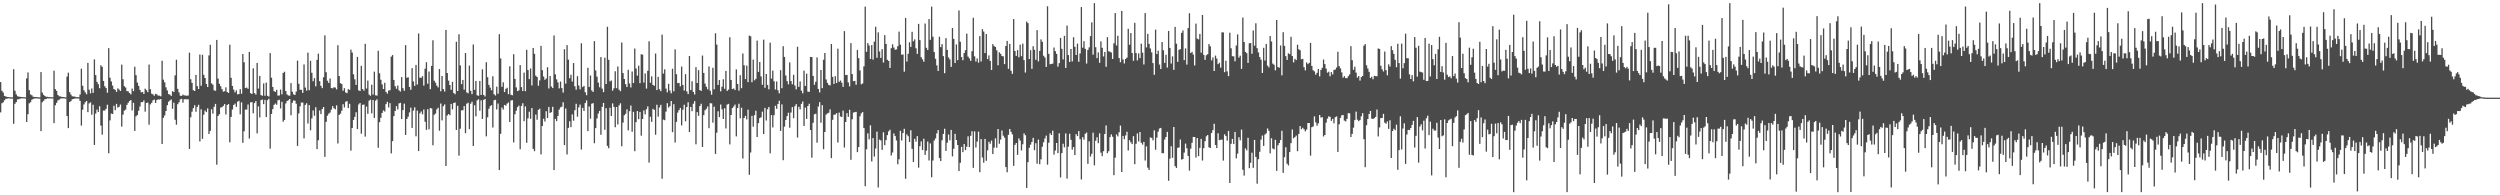 <svg xmlns="http://www.w3.org/2000/svg" width="1920" height="150"><path d="M0 63.016h1v23.309H0zM1 69.759h1v9.540H1zM2 71.079h1v7.537H2zM3 73.663h1v3.344H3zM4 74.100h1v1.781H4zM5 74.469h1v1.316H5zM6 74.487h1v1.000H6zM7 74.677h1v1.000H7zM8 74.705h1v1.000H8zM9 74.732h1v1.000H9zM10 53.160h1v41.927H10zM11 69.665h1v10.073H11zM12 72.446h1v5.917H12zM13 73.878h1v2.394H13zM14 74.224h1v2.016H14zM15 74.329h1v1.408H15zM16 74.496h1v1.000H16zM17 74.586h1v1.000H17zM18 74.579h1v1.000H18zM19 74.730h1v1.000H19zM20 60.210h1v33.504H20zM21 55.634h1v32.087H21zM22 69.285h1v10.064H22zM23 72.517h1v5.978H23zM24 73.160h1v3.422H24zM25 74.270h1v1.650H25zM26 74.453h1v1.158H26zM27 74.499h1v1.000H27zM28 74.618h1v1.000H28zM29 74.764h1v1.000H29zM30 74.764h1v1.000H30zM31 55.346h1v45.358H31zM32 71.095h1v7.432H32zM33 72.839h1v4.552H33zM34 73.666h1v2.577H34zM35 74.409h1v1.588H35zM36 74.316h1v1.227H36zM37 74.620h1v1.000H37zM38 74.572h1v1.000H38zM39 74.636h1v1.000H39zM40 74.693h1v1.000H40zM41 54.279h1v40.297H41zM42 68.454h1v12.405H42zM43 69.791h1v9.199H43zM44 72.903h1v4.184H44zM45 73.867h1v2.703H45zM46 74.062h1v1.733H46zM47 74.403h1v1.110H47zM48 74.519h1v1.051H48zM49 74.634h1v1.000H49zM50 74.787h1v1.000H50zM51 58.795h1v30.320H51zM52 55.813h1v42.590H52zM53 70.770h1v7.619H53zM54 72.594h1v5.070H54zM55 73.933h1v2.303H55zM56 74.071h1v1.902H56zM57 74.167h1v1.529H57zM58 74.599h1v1.000H58zM59 74.615h1v1.000H59zM60 74.670h1v1.000H60zM61 72.578h1v4.912H61zM62 52.725h1v43.746H62zM63 65.858h1v18.402H63zM64 69.342h1v10.899H64zM65 70.960h1v7.560H65zM66 72.404h1v5.088H66zM67 48.267h1v37.852H67zM68 68.907h1v10.517H68zM69 71.681h1v6.979H69zM70 67.955h1v20.162H70zM71 71.345h1v9.093H71zM72 45.621h1v65.705H72zM73 57.664h1v29.604H73zM74 62.858h1v21.332H74zM75 64.677h1v21.311H75zM76 67.724h1v13.895H76zM77 50.141h1v46.296H77zM78 51.283h1v52.128H78zM79 62.169h1v22.753H79zM80 66.257h1v18.624H80zM81 67.616h1v15.958H81zM82 71.201h1v9.210H82zM83 36.969h1v80.738H83zM84 59.633h1v32.851H84zM85 62.583h1v24.616H85zM86 65.689h1v21.874H86zM87 68.415h1v12.801H87zM88 68.951h1v15.678H88zM89 70.555h1v9.231H89zM90 67.845h1v14.786H90zM91 68.758h1v13.277H91zM92 69.841h1v10.419H92zM93 49.590h1v47.642H93zM94 60.867h1v27.143H94zM95 66.218h1v18.707H95zM96 67.207h1v16.946H96zM97 69.926h1v10.627H97zM98 70.148h1v8.796H98zM99 71.411h1v6.182H99zM100 72.464h1v4.399H100zM101 68.031h1v16.807H101zM102 69.983h1v8.986H102zM103 51.260h1v49.306H103zM104 57.735h1v31.604H104zM105 63.414h1v24.969H105zM106 65.955h1v19.086H106zM107 69.010h1v12.792H107zM108 70.896h1v7.590H108zM109 70.619h1v7.803H109zM110 72.132h1v4.987H110zM111 68.081h1v17.672H111zM112 69.234h1v9.814H112zM113 70.752h1v8.036H113zM114 49.551h1v46.191H114zM115 68.497h1v11.671H115zM116 71.944h1v7.059H116zM117 72.441h1v4.671H117zM118 73.515h1v2.923H118zM119 72.050h1v6.988H119zM120 72.505h1v4.356H120zM121 73.407h1v2.886H121zM122 73.473h1v2.969H122zM123 74.000h1v2.028H123zM124 46.664h1v63.931H124zM125 61.182h1v29.317H125zM126 63.235h1v25.463H126zM127 67.083h1v18.166H127zM128 69.489h1v11.298H128zM129 72.313h1v5.827H129zM130 72.654h1v4.511H130zM131 73.654h1v2.776H131zM132 70.036h1v13.548H132zM133 70.674h1v8.155H133zM134 57.914h1v34.081H134zM135 45.877h1v49.876H135zM136 68.275h1v11.739H136zM137 70.960h1v7.640H137zM138 73.547h1v2.811H138zM139 73.629h1v2.261H139zM140 72.643h1v6.207H140zM141 73.281h1v2.946H141zM142 73.311h1v2.854H142zM143 73.574h1v2.779H143zM144 73.309h1v2.916H144zM145 40.457h1v73.943H145zM146 60.869h1v29.210H146zM147 63.645h1v22.099H147zM148 69.280h1v13.829H148zM149 69.873h1v10.968H149zM150 57.532h1v28.285H150zM151 66.076h1v16.024H151zM152 68.353h1v12.138H152zM153 41.899h1v66.753H153zM154 65.863h1v18.121H154zM155 42.110h1v64.545H155zM156 57.431h1v30.659H156zM157 59.846h1v25.074H157zM158 64.444h1v21.677H158zM159 66.804h1v16.438H159zM160 42.535h1v60.347H160zM161 34.417h1v66.087H161zM162 63.991h1v19.942H162zM163 65.039h1v22.268H163zM164 69.353h1v12.646H164zM165 69.743h1v10.052H165zM166 30.654h1v95.826H166zM167 60.390h1v28.702H167zM168 64.304h1v23.433H168zM169 66.252h1v16.381H169zM170 68.449h1v13.877H170zM171 70.358h1v10.993H171zM172 70.024h1v9.876H172zM173 67.046h1v20.872H173zM174 70.663h1v9.972H174zM175 71.381h1v8.526H175zM176 34.298h1v75.007H176zM177 59.745h1v30.068H177zM178 65.987h1v18.143H178zM179 68.818h1v11.801H179zM180 70.960h1v8.631H180zM181 69.450h1v12.632H181zM182 72.443h1v5.621H182zM183 72.231h1v5.209H183zM184 68.456h1v19.345H184zM185 71.970h1v6.679H185zM186 41.547h1v68.118H186zM187 47.843h1v53.041H187zM188 67.648h1v16.518H188zM189 67.220h1v16.903H189zM190 68.218h1v12.080H190zM191 39.887h1v66.511H191zM192 71.526h1v7.121H192zM193 72.141h1v6.235H193zM194 52.494h1v34.495H194zM195 71.544h1v7.622H195zM196 72.576h1v5.051H196zM197 48.340h1v54.110H197zM198 68.040h1v13.685H198zM199 58.253h1v31.938H199zM200 72.995h1v3.925H200zM201 73.595h1v2.850H201zM202 64.034h1v15.939H202zM203 73.510h1v3.207H203zM204 63.453h1v26.450H204zM205 73.597h1v3.339H205zM206 74.171h1v1.637H206zM207 40.816h1v73.375H207zM208 59.674h1v27.809H208zM209 66.740h1v17.079H209zM210 69.978h1v10.570H210zM211 70.626h1v8.910H211zM212 69.017h1v11.396H212zM213 73.418h1v3.630H213zM214 73.327h1v3.280H214zM215 68.777h1v14.527H215zM216 72.459h1v5.717H216zM217 56.021h1v37.475H217zM218 55.067h1v37.056H218zM219 69.955h1v9.503H219zM220 72.560h1v4.992H220zM221 73.334h1v3.658H221zM222 73.473h1v2.559H222zM223 63.851h1v24.685H223zM224 70.381h1v8.567H224zM225 72.382h1v4.772H225zM226 72.956h1v4.342H226zM227 70.345h1v9.334H227zM228 46.548h1v65.517H228zM229 64.304h1v22.790H229zM230 68.928h1v12.735H230zM231 68.980h1v9.748H231zM232 71.310h1v7.505H232zM233 49.525h1v56.760H233zM234 67.209h1v13.321H234zM235 69.598h1v9.689H235zM236 40.384h1v54.506H236zM237 69.273h1v11.492H237zM238 46.719h1v53.400H238zM239 55.865h1v35.074H239zM240 62.428h1v22.403H240zM241 59.983h1v28.903H241zM242 66.309h1v16.088H242zM243 45.978h1v68.488H243zM244 41.192h1v66.518H244zM245 62.288h1v22.618H245zM246 65.916h1v21.746H246zM247 67.664h1v16.116H247zM248 59.333h1v22.849H248zM249 27.129h1v93.329H249zM250 55.424h1v38.159H250zM251 61.983h1v26.843H251zM252 63.680h1v23.605H252zM253 60.265h1v26.168H253zM254 67.646h1v16.550H254zM255 67.843h1v13.683H255zM256 66.980h1v16.159H256zM257 67.294h1v16.663H257zM258 68.683h1v12.241H258zM259 34.698h1v75.460H259zM260 58.413h1v29.881H260zM261 63.888h1v23.378H261zM262 64.556h1v20.503H262zM263 69.681h1v10.339H263zM264 67.738h1v14.804H264zM265 71.036h1v7.104H265zM266 71.544h1v6.148H266zM267 68.523h1v14.454H267zM268 68.974h1v10.757H268zM269 38.084h1v77.637H269zM270 40.343h1v57.983H270zM271 57.047h1v35.081H271zM272 60.933h1v28.832H272zM273 65.240h1v20.975H273zM274 43.666h1v55.435H274zM275 69.372h1v10.876H275zM276 69.866h1v9.261H276zM277 50.608h1v52.052H277zM278 68.340h1v12.149H278zM279 69.653h1v10.650H279zM280 33.655h1v71.230H280zM281 68.001h1v13.859H281zM282 61.826h1v25.580H282zM283 72.665h1v4.628H283zM284 73.558h1v2.987H284zM285 65.064h1v22.002H285zM286 72.626h1v4.179H286zM287 55.055h1v35.495H287zM288 73.231h1v4.099H288zM289 73.434h1v2.861H289zM290 39.011h1v74.517H290zM291 56.277h1v37.569H291zM292 61.246h1v29.235H292zM293 64.815h1v21.904H293zM294 68.330h1v16.477H294zM295 63.581h1v22.057H295zM296 70.585h1v9.373H296zM297 71.887h1v6.322H297zM298 69.521h1v13.007H298zM299 69.296h1v9.927H299zM300 43.467h1v74.352H300zM301 42.279h1v66.096H301zM302 61.379h1v27.800H302zM303 66.197h1v19.061H303zM304 68.166h1v13.339H304zM305 65.685h1v18.402H305zM306 69.402h1v9.991H306zM307 70.310h1v8.711H307zM308 59.239h1v32.197H308zM309 67.760h1v16.830H309zM310 69.731h1v9.865H310zM311 34.657h1v68.990H311zM312 59.692h1v31.705H312zM313 59.319h1v30.293H313zM314 66.730h1v19.636H314zM315 68.944h1v13.726H315zM316 52.316h1v45.941H316zM317 62.498h1v22.451H317zM318 65.968h1v16.466H318zM319 49.871h1v54.840H319zM320 64.931h1v20.068H320zM321 25.706h1v90.312H321zM322 59.578h1v27.507H322zM323 59.759h1v25.861H323zM324 58.525h1v29.285H324zM325 65.753h1v18.375H325zM326 52.734h1v40.741H326zM327 47.775h1v51.956H327zM328 64.291h1v19.608H328zM329 54.929h1v44.385H329zM330 68.484h1v14.532H330zM331 50.622h1v32.693H331zM332 30.949h1v80.640H332zM333 61.979h1v26.163H333zM334 63.480h1v23.712H334zM335 65.765h1v18.267H335zM336 67.117h1v15.637H336zM337 53.046h1v47.356H337zM338 70.104h1v9.418H338zM339 58.376h1v34.113H339zM340 68.401h1v13.158H340zM341 70.301h1v9.885H341zM342 23.014h1v104.519H342zM343 56.053h1v32.650H343zM344 61.972h1v25.603H344zM345 65.289h1v23.234H345zM346 68.958h1v10.856H346zM347 62.812h1v21.227H347zM348 71.425h1v7.693H348zM349 72.393h1v6.287H349zM350 32.062h1v67.797H350zM351 69.871h1v11.394H351zM352 26.328h1v93.240H352zM353 50.201h1v48.688H353zM354 64.611h1v20.128H354zM355 61.382h1v23.280H355zM356 68.864h1v12.669H356zM357 40.688h1v61.592H357zM358 70.949h1v8.709H358zM359 71.629h1v7.272H359zM360 50.388h1v48.855H360zM361 69.749h1v9.911H361zM362 72.295h1v5.834H362zM363 34.129h1v77.957H363zM364 69.017h1v11.835H364zM365 62.206h1v27.203H365zM366 73.185h1v3.877H366zM367 73.556h1v2.676H367zM368 62.137h1v22.916H368zM369 72.908h1v4.156H369zM370 53.323h1v38.013H370zM371 72.910h1v3.765H371zM372 74.089h1v1.895H372zM373 47.763h1v56.918H373zM374 59.299h1v30.794H374zM375 65.156h1v18.386H375zM376 67.273h1v14.232H376zM377 69.340h1v11.387H377zM378 58.562h1v39.377H378zM379 72.398h1v4.585H379zM380 73.380h1v3.262H380zM381 66.536h1v17.558H381zM382 71.922h1v7.578H382zM383 26.255h1v104.354H383zM384 44.838h1v57.912H384zM385 66.657h1v15.926H385zM386 63.215h1v20.918H386zM387 70.729h1v9.872H387zM388 68.232h1v12.936H388zM389 67.369h1v12.190H389zM390 72.301h1v6.404H390zM391 50.961h1v42.728H391zM392 72.759h1v4.376H392zM393 73.148h1v3.811H393zM394 41.698h1v67.740H394zM395 60.617h1v27.155H395zM396 67.124h1v17.878H396zM397 69.919h1v12.328H397zM398 69.360h1v11.723H398zM399 49.976h1v64.650H399zM400 66.911h1v14.424H400zM401 69.873h1v9.448H401zM402 55.767h1v37.312H402zM403 70.052h1v11.687H403zM404 38.251h1v71.445H404zM405 53.828h1v37.067H405zM406 60.777h1v24.985H406zM407 52.634h1v38.601H407zM408 65.648h1v17.340H408zM409 36.800h1v77.538H409zM410 41.341h1v74.785H410zM411 58.127h1v29.814H411zM412 59.129h1v32.838H412zM413 65.838h1v18.533H413zM414 61.757h1v21.764H414zM415 35.241h1v83.320H415zM416 53.860h1v42.934H416zM417 58.727h1v32.435H417zM418 61.265h1v32.069H418zM419 60.242h1v25.216H419zM420 51.654h1v38.953H420zM421 67.944h1v14.195H421zM422 58.369h1v28.423H422zM423 66.483h1v19.652H423zM424 67.625h1v14.388H424zM425 27.242h1v103.345H425zM426 57.108h1v34.186H426zM427 60.940h1v32.089H427zM428 63.286h1v25.758H428zM429 67.902h1v16.285H429zM430 62.629h1v19.823H430zM431 67.628h1v14.317H431zM432 71.098h1v7.464H432zM433 37.775h1v73.618H433zM434 64.199h1v19.160H434zM435 34.666h1v83.979H435zM436 45.813h1v52.409H436zM437 60.056h1v33.053H437zM438 57.406h1v40.231H438zM439 62.643h1v25.216H439zM440 48.429h1v44.259H440zM441 66.266h1v18.434H441zM442 68.941h1v10.769H442zM443 58.511h1v31.091H443zM444 65.668h1v16.809H444zM445 68.587h1v11.744H445zM446 33.241h1v81.592H446zM447 66.886h1v15.953H447zM448 65.964h1v19.208H448zM449 70.814h1v8.334H449zM450 73.091h1v4.010H450zM451 52.055h1v48.660H451zM452 66.765h1v14.983H452zM453 57.944h1v33.170H453zM454 69.491h1v10.172H454zM455 70.592h1v8.604H455zM456 31.604h1v78.447H456zM457 54.131h1v44.273H457zM458 58.866h1v32.114H458zM459 63.496h1v23.751H459zM460 67.026h1v18.187H460zM461 43.829h1v59.690H461zM462 68.021h1v14.049H462zM463 70.773h1v8.288H463zM464 44.305h1v55.380H464zM465 64.533h1v18.562H465zM466 20.597h1v91.406H466zM467 45.934h1v67.916H467zM468 62.496h1v20.254H468zM469 61.844h1v27.315H469zM470 69.624h1v9.776H470zM471 67.852h1v14.282H471zM472 54.728h1v43.014H472zM473 67.724h1v14.442H473zM474 51.027h1v44.559H474zM475 68.903h1v12.039H475zM476 70.020h1v9.364H476zM477 32.629h1v79.715H477zM478 56.131h1v38.015H478zM479 60.674h1v27.830H479zM480 64.613h1v22.776H480zM481 66.795h1v17.196H481zM482 53.597h1v46.481H482zM483 64.103h1v21.313H483zM484 67.163h1v13.905H484zM485 54.895h1v46.303H485zM486 63.732h1v22.117H486zM487 37.273h1v78.866H487zM488 52.599h1v41.192H488zM489 58.118h1v27.189H489zM490 50.425h1v41.098H490zM491 63.849h1v22.115H491zM492 41.695h1v62.480H492zM493 41.998h1v49.377H493zM494 63.373h1v21.442H494zM495 56.394h1v31.474H495zM496 68.047h1v15.859H496zM497 54.391h1v27.306H497zM498 31.716h1v93.164H498zM499 63.533h1v26.102H499zM500 58.665h1v34.916H500zM501 65.183h1v18.450H501zM502 65.918h1v18.478H502zM503 41.100h1v62.359H503zM504 69.170h1v11.270H504zM505 59.015h1v30.590H505zM506 68.520h1v13.992H506zM507 70.038h1v10.448H507zM508 26.564h1v110.692H508zM509 56.543h1v35.296H509zM510 53.240h1v39.072H510zM511 68.049h1v17.665H511zM512 70.910h1v8.336H512zM513 64.339h1v18.249H513zM514 69.509h1v12.064H514zM515 71.695h1v5.887H515zM516 52.785h1v48.734H516zM517 70.159h1v9.865H517zM518 37.889h1v71.555H518zM519 56.971h1v36.642H519zM520 63.826h1v22.650H520zM521 63.675h1v20.918H521zM522 66.302h1v16.587H522zM523 51.100h1v45.216H523zM524 65.243h1v19.018H524zM525 69.525h1v10.927H525zM526 56.916h1v36.264H526zM527 70.187h1v11.977H527zM528 72.249h1v6.278H528zM529 43.018h1v58.411H529zM530 69.157h1v12.950H530zM531 62.414h1v23.003H531zM532 70.583h1v9.093H532zM533 72.562h1v5.134H533zM534 51.579h1v59.255H534zM535 63.739h1v22.371H535zM536 53.842h1v35.149H536zM537 69.191h1v12.229H537zM538 69.816h1v9.863H538zM539 42.673h1v70.198H539zM540 56.026h1v32.378H540zM541 64.229h1v20.444H541zM542 66.630h1v16.940H542zM543 68.621h1v13.120H543zM544 51.031h1v47.420H544zM545 69.754h1v9.489H545zM546 72.725h1v6.702H546zM547 52.029h1v42.188H547zM548 68.534h1v13.390H548zM549 25.539h1v92.681H549zM550 34.259h1v67.628H550zM551 65.252h1v20.192H551zM552 61.514h1v28.439H552zM553 70.118h1v10.181H553zM554 66.616h1v17.363H554zM555 60.885h1v30.517H555zM556 68.184h1v14.944H556zM557 54.469h1v44.170H557zM558 69.816h1v10.522H558zM559 68.758h1v11.016H559zM560 28.640h1v82.246H560zM561 61.400h1v26.898H561zM562 68.413h1v14.607H562zM563 67.923h1v13.845H563zM564 69.180h1v11.174H564zM565 53.275h1v51.485H565zM566 64.442h1v18.574H566zM567 69.633h1v10.025H567zM568 57.731h1v33.170H568zM569 67.735h1v14.999H569zM570 41.043h1v80.708H570zM571 50.121h1v40.510H571zM572 60.741h1v28.223H572zM573 50.363h1v41.338H573zM574 63.073h1v21.142H574zM575 27.349h1v106.892H575zM576 27.830h1v89.319H576zM577 63.121h1v25.845H577zM578 45.749h1v51.521H578zM579 61.700h1v26.797H579zM580 60.521h1v24.534H580zM581 31.203h1v74.032H581zM582 55.186h1v39.404H582zM583 47.623h1v43.114H583zM584 58.656h1v31.416H584zM585 65.062h1v20.684H585zM586 30.457h1v72.494H586zM587 67.433h1v15.385H587zM588 56.857h1v35.731H588zM589 65.206h1v18.707H589zM590 68.612h1v13.564H590zM591 32.758h1v85.027H591zM592 60.365h1v27.988H592zM593 54.240h1v43.666H593zM594 62.398h1v26.090H594zM595 68.729h1v12.474H595zM596 62.553h1v20.991H596zM597 69.349h1v10.547H597zM598 71.702h1v5.656H598zM599 53.897h1v46.639H599zM600 67.740h1v12.415H600zM601 35.493h1v87.527H601zM602 43.732h1v53.568H602zM603 57.955h1v34.209H603zM604 62.306h1v26.848H604zM605 64.762h1v21.835H605zM606 47.930h1v50.189H606zM607 62.196h1v24.255H607zM608 64.703h1v17.583H608zM609 57.465h1v33.293H609zM610 65.694h1v15.868H610zM611 68.605h1v11.366H611zM612 35.893h1v69.772H612zM613 66.728h1v15.314H613zM614 62.505h1v21.529H614zM615 69.610h1v10.181H615zM616 71.674h1v6.299H616zM617 54.202h1v42.567H617zM618 66.007h1v16.610H618zM619 56.584h1v34.712H619zM620 70.358h1v11.044H620zM621 70.576h1v9.103H621zM622 43.732h1v56.133H622zM623 43.797h1v77.305H623zM624 58.308h1v36.008H624zM625 65.121h1v22.698H625zM626 62.748h1v24.586H626zM627 44.080h1v65.533H627zM628 68.291h1v13.529H628zM629 70.951h1v7.503H629zM630 53.773h1v40.464H630zM631 67.687h1v13.074H631zM632 45.866h1v68.710H632zM633 40.693h1v60.704H633zM634 61.015h1v26.930H634zM635 63.625h1v23.451H635zM636 65.227h1v21.378H636zM637 65.568h1v18.446H637zM638 33.808h1v87.627H638zM639 59.054h1v32.975H639zM640 64.455h1v23.689H640zM641 58.475h1v29.455H641zM642 63.744h1v23.197H642zM643 37.390h1v72.082H643zM644 62.844h1v23.623H644zM645 61.846h1v27.589H645zM646 63.542h1v26.324H646zM647 66.708h1v18.308H647zM648 23.907h1v89.383H648zM649 57.642h1v36.079H649zM650 57.541h1v29.361H650zM651 63.313h1v26.420H651zM652 66.325h1v18.011H652zM653 33.121h1v89.607H653zM654 56.898h1v34.708H654zM655 62.318h1v24.094H655zM656 62.103h1v24.051H656zM657 65.060h1v20.849H657zM658 38.358h1v78.502H658zM659 44.650h1v68.321H659zM660 54.066h1v35.229H660zM661 64.703h1v22.369H661zM662 64.098h1v21.959H662zM663 50.933h1v47.420H663zM664 5.072h1v137.933H664zM665 39.796h1v74.819H665zM666 33.115h1v69.280H666zM667 34.973h1v72.091H667zM668 45.236h1v51.018H668zM669 34.602h1v89.420H669zM670 45.756h1v60.290H670zM671 31.959h1v88.250H671zM672 20.549h1v93.549H672zM673 44.341h1v56.797H673zM674 24.834h1v119.149H674zM675 39.535h1v67.685H675zM676 44.513h1v63.364H676zM677 37.717h1v77.385H677zM678 48.003h1v53.581H678zM679 26.971h1v84.519H679zM680 33.717h1v73.883H680zM681 45.927h1v57.875H681zM682 46.793h1v54.117H682zM683 52.185h1v47.447H683zM684 37.006h1v82.432H684zM685 34.055h1v83.107H685zM686 36.479h1v66.035H686zM687 38.216h1v66.298H687zM688 37.962h1v69.898H688zM689 35.506h1v90.658H689zM690 24.264h1v98.055H690zM691 34.298h1v66.167H691zM692 41.988h1v65.939H692zM693 41.808h1v60.381H693zM694 55.035h1v43.893H694zM695 13.767h1v123.569H695zM696 47.257h1v55.948H696zM697 41.302h1v63.277H697zM698 32.469h1v76.607H698zM699 36.037h1v64.011H699zM700 24.406h1v89.932H700zM701 31.675h1v92.741H701zM702 30.247h1v76.348H702zM703 37.072h1v71.711H703zM704 41.377h1v63.199H704zM705 18.311h1v110.461H705zM706 30.769h1v81.493H706zM707 43.918h1v64.664H707zM708 45.586h1v69.685H708zM709 47.397h1v59.129H709zM710 18.052h1v100.912H710zM711 36.697h1v78.999H711zM712 38.370h1v70.335H712zM713 14.662h1v108.582H713zM714 30.572h1v79.552H714zM715 5.077h1v131.053H715zM716 28.201h1v95.114H716zM717 39.988h1v67.978H717zM718 45.184h1v61.141H718zM719 50.214h1v52.213H719zM720 54.472h1v45.415H720zM721 28.191h1v93.212H721zM722 36.191h1v87.483H722zM723 33.907h1v73.803H723zM724 43.114h1v59.766H724zM725 56.232h1v42.641H725zM726 29.263h1v86.646H726zM727 38.338h1v71.285H727zM728 44.103h1v59.228H728zM729 45.596h1v62.130H729zM730 51.379h1v48.386H730zM731 21.519h1v98.607H731zM732 29.846h1v84.366H732zM733 48.390h1v54.428H733zM734 34.131h1v73.377H734zM735 46.159h1v65.197H735zM736 8.022h1v123.351H736zM737 32.064h1v92.944H737zM738 43.847h1v68.958H738zM739 46.220h1v70.608H739zM740 40.766h1v69.889H740zM741 38.537h1v76.776H741zM742 25.877h1v86.817H742zM743 43.465h1v61.237H743zM744 44.845h1v68.104H744zM745 46.738h1v57.578H745zM746 39.397h1v61.418H746zM747 13.602h1v115.322H747zM748 43.240h1v57.664H748zM749 47.189h1v66.103H749zM750 44.872h1v63.853H750zM751 48.118h1v52.984H751zM752 27.773h1v104.475H752zM753 47.214h1v59.605H753zM754 22.359h1v98.641H754zM755 24.195h1v100.772H755zM756 40.736h1v65.980H756zM757 26.120h1v97.359H757zM758 45.360h1v70.104H758zM759 42.561h1v66.325H759zM760 46.772h1v63.593H760zM761 53.712h1v54.252H761zM762 33.856h1v84.464H762zM763 35.429h1v77.996H763zM764 36.058h1v70.207H764zM765 38.615h1v74.824H765zM766 50.146h1v48.912H766zM767 40.196h1v70.171H767zM768 41.320h1v65.918H768zM769 42.977h1v57.285H769zM770 43.309h1v60.887H770zM771 49.230h1v56.495H771zM772 35.353h1v92.960H772zM773 31.444h1v100.871H773zM774 52.835h1v50.693H774zM775 33.687h1v65.408H775zM776 54.339h1v46.861H776zM777 56.712h1v46.497H777zM778 14.662h1v112.717H778zM779 39.235h1v72.002H779zM780 42.957h1v66.863H780zM781 38.461h1v80.473H781zM782 44.044h1v62.265H782zM783 34.293h1v73.714H783zM784 43.179h1v72.350H784zM785 33.524h1v77.268H785zM786 46.163h1v56.273H786zM787 55.724h1v48.152H787zM788 16.576h1v127.764H788zM789 17.773h1v106.728H789zM790 45.330h1v68.152H790zM791 38.553h1v72.576H791zM792 52.904h1v56.110H792zM793 35.474h1v70.374H793zM794 38.226h1v77.145H794zM795 45.916h1v64.048H795zM796 23.124h1v102.601H796zM797 47.170h1v60.036H797zM798 39.059h1v87.028H798zM799 30.251h1v92.118H799zM800 32.087h1v80.610H800zM801 42.817h1v66.454H801zM802 44.193h1v62.160H802zM803 51.423h1v52.702H803zM804 4.813h1v121.660H804zM805 41.366h1v68.278H805zM806 49.363h1v53.016H806zM807 49.086h1v54.666H807zM808 48.850h1v51.485H808zM809 36.504h1v82.214H809zM810 39.322h1v76.293H810zM811 41.366h1v68.436H811zM812 51.183h1v66.403H812zM813 48.470h1v53.856H813zM814 29.157h1v107.153H814zM815 37.484h1v80.104H815zM816 45.623h1v64.787H816zM817 27.546h1v85.629H817zM818 52.158h1v50.290H818zM819 19.654h1v117.492H819zM820 42.313h1v70.338H820zM821 47.557h1v55.158H821zM822 37.624h1v69.738H822zM823 47.154h1v67.776H823zM824 28.569h1v84.391H824zM825 35.916h1v83.167H825zM826 42.231h1v60.777H826zM827 33.499h1v70.985H827zM828 47.472h1v53.199H828zM829 41.073h1v65.813H829zM830 5.422h1v132.401H830zM831 36.617h1v68.742H831zM832 31.652h1v75.611H832zM833 37.454h1v65.305H833zM834 48.816h1v52.952H834zM835 38.372h1v87.483H835zM836 36.404h1v72.137H836zM837 27.747h1v92.496H837zM838 17.152h1v100.967H838zM839 41.977h1v59.937H839zM840 2.417h1v124.578H840zM841 36.296h1v71.777H841zM842 44.630h1v60.796H842zM843 40.233h1v69.729H843zM844 48.244h1v54.149H844zM845 31.739h1v85.508H845zM846 36.717h1v83.189H846zM847 43.380h1v72.732H847zM848 39.899h1v63.016H848zM849 51.292h1v45.042H849zM850 28.537h1v89.111H850zM851 39.370h1v76.751H851zM852 39.725h1v65.618H852zM853 40.345h1v62.897H853zM854 45.261h1v59.734H854zM855 33.291h1v101.278H855zM856 10.043h1v111.056H856zM857 34.937h1v68.326H857zM858 27.438h1v77.328H858zM859 44.598h1v57.005H859zM860 47.820h1v48.619H860zM861 8.421h1v123.681H861zM862 45.655h1v58.747H862zM863 48.729h1v58.182H863zM864 45.303h1v58.733H864zM865 44.257h1v56.950H865zM866 22.128h1v93.475H866zM867 34.387h1v73.290H867zM868 25.410h1v83.899H868zM869 40.681h1v69.946H869zM870 46.692h1v57.857H870zM871 17.493h1v108.616H871zM872 40.734h1v69.727H872zM873 46.385h1v56.092H873zM874 40.995h1v67.635H874zM875 44.653h1v56.705H875zM876 33.556h1v76.092H876zM877 40.414h1v70.617H877zM878 49.530h1v59.443H878zM879 10.050h1v113.264H879zM880 36.408h1v76.032H880zM881 26.015h1v102.740H881zM882 33.678h1v96.847H882zM883 37.246h1v68.255H883zM884 40.231h1v65.723H884zM885 48.450h1v59.344H885zM886 57.438h1v42.634H886zM887 22.712h1v92.299H887zM888 41.528h1v64.162H888zM889 38.894h1v62.238H889zM890 49.564h1v49.175H890zM891 52.968h1v45.273H891zM892 32.243h1v85.359H892zM893 38.610h1v79.104H893zM894 48.285h1v58.857H894zM895 42.052h1v63.153H895zM896 51.844h1v49.438H896zM897 23.751h1v115.123H897zM898 36.818h1v85.041H898zM899 48.807h1v63.501H899zM900 43.318h1v77.888H900zM901 53.636h1v43.895H901zM902 20.622h1v107.018H902zM903 33.552h1v95.444H903zM904 47.452h1v66.087H904zM905 38.271h1v74.918H905zM906 37.809h1v69.328H906zM907 25.225h1v97.366H907zM908 23.410h1v98.751H908zM909 46.163h1v71.075H909zM910 37.170h1v73.125H910zM911 49.631h1v64.259H911zM912 21.581h1v98.167H912zM913 10.130h1v120.902H913zM914 40.716h1v73.473H914zM915 39.851h1v69.841H915zM916 41.915h1v63.235H916zM917 50.292h1v54.909H917zM918 18.121h1v102.853H918zM919 29.622h1v76.394H919zM920 30.283h1v89.614H920zM921 26.051h1v87.515H921zM922 40.459h1v66.170H922zM923 11.492h1v111.800H923zM924 42.126h1v71.713H924zM925 45.987h1v62.460H925zM926 42.426h1v62.299H926zM927 41.647h1v62.011H927zM928 33.861h1v79.276H928zM929 35.596h1v78.049H929zM930 46.401h1v55.795H930zM931 44.142h1v55.843H931zM932 54.543h1v40.558H932zM933 42.682h1v68.669H933zM934 44.973h1v68.726H934zM935 49.267h1v53.105H935zM936 48.193h1v59.436H936zM937 51.961h1v55.410H937zM938 24.834h1v82.379H938zM939 24.891h1v98.442H939zM940 55.394h1v47.749H940zM941 46.667h1v57.781H941zM942 54.854h1v53.158H942zM943 58.472h1v42.105H943zM944 25.159h1v115.372H944zM945 37.051h1v73.405H945zM946 43.165h1v63.538H946zM947 43.288h1v67.335H947zM948 47.033h1v54.302H948zM949 34.943h1v86.650H949zM950 26.429h1v91.521H950zM951 44.241h1v61.173H951zM952 42.776h1v64.977H952zM953 52.904h1v46.637H953zM954 13.447h1v116.922H954zM955 32.197h1v102.647H955zM956 39.848h1v74.100H956zM957 40.860h1v74.615H957zM958 48.315h1v57.493H958zM959 33.252h1v95.906H959zM960 33.094h1v91.921H960zM961 41.277h1v76.035H961zM962 23.419h1v105.478H962zM963 35.049h1v72.418H963zM964 17.871h1v102.631H964zM965 37.012h1v104.029H965zM966 40.249h1v82.001H966zM967 43.808h1v72.764H967zM968 45.834h1v61.361H968zM969 56.023h1v48.088H969zM970 36.736h1v75.362H970zM971 46.493h1v56.875H971zM972 33.755h1v68.600H972zM973 50.436h1v48.209H973zM974 51.762h1v48.713H974zM975 27.718h1v90.115H975zM976 31.860h1v74.341H976zM977 48.834h1v65.208H977zM978 49.789h1v64.902H978zM979 54.023h1v53.362H979zM980 15.340h1v115.881H980zM981 51.521h1v60.070H981zM982 51.972h1v57.866H982zM983 34.927h1v72.643H983zM984 57.857h1v42.620H984zM985 24.726h1v108.055H985zM986 35.218h1v85.508H986zM987 43.130h1v69.985H987zM988 46.010h1v79.717H988zM989 40.972h1v86.126H989zM990 41.549h1v75.256H990zM991 28.267h1v81.665H991zM992 43.005h1v56.495H992zM993 47.919h1v58.273H993zM994 45.110h1v60.226H994zM995 46.120h1v58.017H995zM996 34.353h1v81.743H996zM997 37.834h1v65.046H997zM998 38.585h1v58.255H998zM999 45.518h1v53.767H999zM1000 45.193h1v52.977H1000zM1001 51.544h1v47.742H1001zM1002 54.055h1v46.806H1002zM1003 47.994h1v51.556H1003zM1004 49.232h1v45.305H1004zM1005 48.271h1v46.175H1005zM1006 32.952h1v86.586H1006zM1007 50.617h1v47.097H1007zM1008 53.968h1v43.179H1008zM1009 54.817h1v34.589H1009zM1010 57.360h1v36.646H1010zM1011 55.934h1v40.631H1011zM1012 52.963h1v41.830H1012zM1013 58.681h1v29.624H1013zM1014 53.689h1v36.628H1014zM1015 52.096h1v37.905H1015zM1016 45.726h1v59.061H1016zM1017 49.271h1v54.394H1017zM1018 52.684h1v41.508H1018zM1019 55.804h1v35.287H1019zM1020 55.035h1v34.312H1020zM1021 58.550h1v31.201H1021zM1022 55.385h1v37.438H1022zM1023 57.120h1v34.179H1023zM1024 53.719h1v41.013H1024zM1025 53.382h1v36.619H1025zM1026 51.867h1v37.537H1026zM1027 39.743h1v76.936H1027zM1028 50.741h1v44.762H1028zM1029 52.549h1v37.981H1029zM1030 55.600h1v32.980H1030zM1031 59.674h1v28.651H1031zM1032 58.482h1v34.138H1032zM1033 59.933h1v33.350H1033zM1034 60.079h1v31.208H1034zM1035 58.546h1v28.363H1035zM1036 57.115h1v29.910H1036zM1037 35.422h1v69.772H1037zM1038 46.250h1v56.584H1038zM1039 53.627h1v44.398H1039zM1040 51.178h1v41.068H1040zM1041 55.781h1v29.906H1041zM1042 59.587h1v32.295H1042zM1043 58.328h1v34.769H1043zM1044 61.926h1v30.270H1044zM1045 59.219h1v30.121H1045zM1046 58.340h1v28.580H1046zM1047 35.090h1v71.807H1047zM1048 33.838h1v94.549H1048zM1049 50.155h1v45.978H1049zM1050 52.613h1v38.766H1050zM1051 55.124h1v32.405H1051zM1052 59.885h1v25.317H1052zM1053 58.916h1v32.174H1053zM1054 60.887h1v30.528H1054zM1055 58.246h1v32.487H1055zM1056 58.479h1v31.281H1056zM1057 58.596h1v25.543H1057zM1058 37.209h1v67.591H1058zM1059 37.560h1v60.301H1059zM1060 50.560h1v40.130H1060zM1061 53.256h1v37.420H1061zM1062 54.906h1v32.536H1062zM1063 39.560h1v54.655H1063zM1064 53.856h1v41.158H1064zM1065 57.843h1v35.438H1065zM1066 49.402h1v49.560H1066zM1067 51.155h1v41.217H1067zM1068 35.442h1v85.927H1068zM1069 38.569h1v62.103H1069zM1070 41.364h1v57.500H1070zM1071 45.948h1v54.023H1071zM1072 51.590h1v44.179H1072zM1073 33.595h1v96.801H1073zM1074 48.411h1v66.872H1074zM1075 60.384h1v28.947H1075zM1076 33.490h1v81.342H1076zM1077 52.405h1v46.328H1077zM1078 48.495h1v46.243H1078zM1079 25.838h1v99.998H1079zM1080 44.696h1v58.651H1080zM1081 44.749h1v54.964H1081zM1082 57.129h1v42.748H1082zM1083 60.686h1v37.628H1083zM1084 57.724h1v38.177H1084zM1085 62.478h1v30.363H1085zM1086 28.489h1v84.835H1086zM1087 36.671h1v67.676H1087zM1088 58.903h1v31.039H1088zM1089 35.165h1v89.733H1089zM1090 54.975h1v42.130H1090zM1091 55.415h1v40.009H1091zM1092 55.685h1v44.453H1092zM1093 61.308h1v31.368H1093zM1094 29.148h1v84.920H1094zM1095 62.279h1v28.564H1095zM1096 62.125h1v26.683H1096zM1097 33.554h1v70.237H1097zM1098 58.743h1v34.698H1098zM1099 34.614h1v100.108H1099zM1100 45.410h1v53.476H1100zM1101 50.141h1v50.102H1101zM1102 41.428h1v58.807H1102zM1103 60.677h1v33.627H1103zM1104 37.866h1v67.802H1104zM1105 28.285h1v86.160H1105zM1106 55.229h1v36.916H1106zM1107 50.848h1v53.790H1107zM1108 55.655h1v48.328H1108zM1109 61.166h1v30.521H1109zM1110 32.925h1v103.228H1110zM1111 57.383h1v37.081H1111zM1112 59.180h1v33.300H1112zM1113 58.624h1v33.124H1113zM1114 60.118h1v31.075H1114zM1115 43.055h1v69.218H1115zM1116 58.406h1v35.957H1116zM1117 56.483h1v33.730H1117zM1118 60.379h1v28.789H1118zM1119 63.375h1v21.398H1119zM1120 17.024h1v111.823H1120zM1121 28.899h1v80.008H1121zM1122 52.208h1v54.334H1122zM1123 41.265h1v68.227H1123zM1124 56.243h1v43.181H1124zM1125 60.008h1v28.466H1125zM1126 60.711h1v27.063H1126zM1127 63.208h1v23.550H1127zM1128 36.596h1v82.249H1128zM1129 49.775h1v43.204H1129zM1130 44.028h1v74.968H1130zM1131 37.438h1v81.985H1131zM1132 55.815h1v36.404H1132zM1133 60.599h1v33.014H1133zM1134 63.801h1v26.976H1134zM1135 64.526h1v20.073H1135zM1136 32.089h1v78.403H1136zM1137 63.130h1v27.109H1137zM1138 50.665h1v54.668H1138zM1139 62.189h1v32.483H1139zM1140 63.876h1v27.878H1140zM1141 37.614h1v78.866H1141zM1142 51.173h1v48.429H1142zM1143 48.994h1v54.156H1143zM1144 59.731h1v43.069H1144zM1145 60.709h1v34.383H1145zM1146 20.098h1v100.520H1146zM1147 48.127h1v56.488H1147zM1148 53.600h1v41.341H1148zM1149 30.185h1v72.189H1149zM1150 57.742h1v36.795H1150zM1151 22.778h1v99.603H1151zM1152 45.646h1v48.296H1152zM1153 54.836h1v40.659H1153zM1154 54.208h1v52.183H1154zM1155 54.378h1v46.882H1155zM1156 38.276h1v69.301H1156zM1157 45.108h1v62.485H1157zM1158 60.159h1v28.896H1158zM1159 34.531h1v80.527H1159zM1160 58.035h1v38.045H1160zM1161 39.917h1v55.852H1161zM1162 11.318h1v136.269H1162zM1163 43.103h1v57.271H1163zM1164 45.019h1v51.386H1164zM1165 51.945h1v42.297H1165zM1166 55.838h1v37.159H1166zM1167 56.271h1v38.308H1167zM1168 57.120h1v34.930H1168zM1169 28.571h1v92.498H1169zM1170 39.070h1v75.703H1170zM1171 53.558h1v38.475H1171zM1172 15.994h1v122.527H1172zM1173 52.863h1v53.096H1173zM1174 56.129h1v36.896H1174zM1175 52.599h1v37.255H1175zM1176 56.516h1v30.913H1176zM1177 31.892h1v81.475H1177zM1178 54.437h1v46.420H1178zM1179 59.303h1v33.067H1179zM1180 52.096h1v59.837H1180zM1181 51.144h1v37.434H1181zM1182 16.333h1v107.032H1182zM1183 43.998h1v60.857H1183zM1184 49.578h1v51.233H1184zM1185 54.890h1v41.329H1185zM1186 55.009h1v34.241H1186zM1187 42.561h1v70.537H1187zM1188 28.745h1v85.055H1188zM1189 54.478h1v40.215H1189zM1190 38.443h1v60.109H1190zM1191 51.482h1v44.648H1191zM1192 48.676h1v44.540H1192zM1193 27.839h1v96.558H1193zM1194 49.942h1v45.550H1194zM1195 51.272h1v42.416H1195zM1196 50.521h1v39.674H1196zM1197 57.257h1v28.583H1197zM1198 22.630h1v91.010H1198zM1199 53.036h1v44.632H1199zM1200 55.147h1v43.794H1200zM1201 56.953h1v37.239H1201zM1202 54.803h1v32.881H1202zM1203 18.553h1v129.028H1203zM1204 43.556h1v63.739H1204zM1205 46.996h1v47.976H1205zM1206 36.440h1v57.561H1206zM1207 55.980h1v34.655H1207zM1208 50.752h1v42.304H1208zM1209 58.949h1v32.380H1209zM1210 61.043h1v30.304H1210zM1211 21.458h1v97.465H1211zM1212 43.556h1v53.190H1212zM1213 24.829h1v109.076H1213zM1214 23.264h1v90.321H1214zM1215 49.944h1v55.756H1215zM1216 53.261h1v53.778H1216zM1217 51.988h1v43.288H1217zM1218 55.099h1v35.660H1218zM1219 35.607h1v77.108H1219zM1220 56.843h1v33.829H1220zM1221 48.935h1v52.414H1221zM1222 56.335h1v38.644H1222zM1223 59.665h1v31.458H1223zM1224 38.814h1v101.713H1224zM1225 44.520h1v54.176H1225zM1226 45.394h1v59.507H1226zM1227 48.289h1v49.471H1227zM1228 52.334h1v36.168H1228zM1229 28.391h1v81.800H1229zM1230 48.722h1v57.513H1230zM1231 54.510h1v42.304H1231zM1232 34.385h1v70.313H1232zM1233 51.020h1v44.257H1233zM1234 17.981h1v116.087H1234zM1235 41.457h1v64.421H1235zM1236 41.613h1v58.985H1236zM1237 43.215h1v59.145H1237zM1238 46.696h1v50.414H1238zM1239 27.209h1v91.617H1239zM1240 45.664h1v71.272H1240zM1241 55.753h1v38.738H1241zM1242 35.243h1v92.693H1242zM1243 53.989h1v44.014H1243zM1244 43.927h1v81.754H1244zM1245 20.084h1v115.526H1245zM1246 48.319h1v53.858H1246zM1247 51.546h1v50.100H1247zM1248 52.476h1v48.642H1248zM1249 51.331h1v47.649H1249zM1250 52.718h1v47.845H1250zM1251 61.725h1v32.819H1251zM1252 35.479h1v78.561H1252zM1253 32.364h1v79.150H1253zM1254 54.570h1v37.271H1254zM1255 25.220h1v106.769H1255zM1256 37.743h1v65.623H1256zM1257 54.456h1v43.913H1257zM1258 56.152h1v43.760H1258zM1259 57.632h1v38.004H1259zM1260 38.290h1v58.587H1260zM1261 60.496h1v29.672H1261zM1262 63.185h1v28.736H1262zM1263 31.103h1v94.956H1263zM1264 55.570h1v42.272H1264zM1265 9.769h1v119.648H1265zM1266 36.122h1v72.643H1266zM1267 46.967h1v55.234H1267zM1268 53.654h1v48.507H1268zM1269 55.827h1v36.630H1269zM1270 36.715h1v69.763H1270zM1271 36.733h1v81.798H1271zM1272 50.796h1v50.649H1272zM1273 50.327h1v55.682H1273zM1274 50.693h1v58.248H1274zM1275 55.820h1v42.570H1275zM1276 31.499h1v88.316H1276zM1277 58.573h1v32.357H1277zM1278 60.205h1v30.787H1278zM1279 61.082h1v30.185H1279zM1280 61.894h1v29.208H1280zM1281 3.351h1v123.154H1281zM1282 54.785h1v50.484H1282zM1283 39.832h1v83.784H1283zM1284 39.993h1v73.828H1284zM1285 57.587h1v36.170H1285zM1286 21.449h1v113.603H1286zM1287 40.887h1v67.726H1287zM1288 52.126h1v52.167H1288zM1289 39.503h1v65.911H1289zM1290 58.509h1v37.871H1290zM1291 58.246h1v35.877H1291zM1292 61.114h1v31.261H1292zM1293 64.474h1v23.838H1293zM1294 27.461h1v90.761H1294zM1295 51.203h1v46.870H1295zM1296 27.461h1v91.376H1296zM1297 31.050h1v90.326H1297zM1298 51.702h1v52.375H1298zM1299 52.670h1v42.485H1299zM1300 55.696h1v34.682H1300zM1301 58.660h1v35.294H1301zM1302 36.374h1v74.595H1302zM1303 62.956h1v27.104H1303zM1304 43.671h1v61.439H1304zM1305 51.265h1v49.768H1305zM1306 56.479h1v41.858H1306zM1307 19.084h1v103.191H1307zM1308 47.997h1v49.981H1308zM1309 49.203h1v47.875H1309zM1310 55.385h1v34.495H1310zM1311 58.491h1v36.189H1311zM1312 31.181h1v86.588H1312zM1313 50.018h1v58.298H1313zM1314 52.219h1v47.081H1314zM1315 38.322h1v70.949H1315zM1316 54.501h1v44.813H1316zM1317 29.755h1v91.763H1317zM1318 50.006h1v58.511H1318zM1319 55.193h1v43.607H1319zM1320 56.252h1v42.513H1320zM1321 55.442h1v41.915H1321zM1322 13.898h1v105.858H1322zM1323 44.392h1v54.806H1323zM1324 61.462h1v30.606H1324zM1325 43.650h1v65.222H1325zM1326 59.058h1v37.985H1326zM1327 35.651h1v102.274H1327zM1328 2.417h1v130.916H1328zM1329 46.884h1v59.436H1329zM1330 52.739h1v50.164H1330zM1331 49.452h1v42.254H1331zM1332 51.217h1v40.402H1332zM1333 54.169h1v42.231H1333zM1334 57.903h1v37.337H1334zM1335 43.538h1v71.427H1335zM1336 36.042h1v72.182H1336zM1337 49.800h1v47.168H1337zM1338 15.250h1v112.440H1338zM1339 41.396h1v58.015H1339zM1340 45.733h1v49.125H1340zM1341 50.899h1v44.893H1341zM1342 52.412h1v38.061H1342zM1343 38.459h1v81.866H1343zM1344 57.442h1v34.016H1344zM1345 60.656h1v32.002H1345zM1346 43.490h1v55.280H1346zM1347 56.154h1v33.016H1347zM1348 24.655h1v100.845H1348zM1349 39.896h1v65.886H1349zM1350 47.221h1v53.293H1350zM1351 44.994h1v57.051H1351zM1352 48.397h1v46.287H1352zM1353 31.842h1v60.759H1353zM1354 24.973h1v90.447H1354zM1355 56.520h1v39.635H1355zM1356 44.206h1v64.034H1356zM1357 47.436h1v52.835H1357zM1358 57.143h1v37.372H1358zM1359 31.233h1v106.586H1359zM1360 52.013h1v42.515H1360zM1361 50.182h1v45.573H1361zM1362 51.212h1v41.691H1362zM1363 58.122h1v29.315H1363zM1364 25.424h1v108.476H1364zM1365 50.837h1v44.337H1365zM1366 40.290h1v60.047H1366zM1367 30.430h1v94.631H1367zM1368 51.858h1v48.306H1368zM1369 5.864h1v120.628H1369zM1370 34.344h1v80.766H1370zM1371 46.198h1v52.499H1371zM1372 45.195h1v52.176H1372zM1373 46.628h1v46.543H1373zM1374 51.308h1v38.042H1374zM1375 54.987h1v34.151H1375zM1376 59.791h1v32.483H1376zM1377 29.414h1v85.824H1377zM1378 52.400h1v45.623H1378zM1379 24.445h1v122.749H1379zM1380 33.865h1v87.753H1380zM1381 48.800h1v48.418H1381zM1382 50.945h1v48.820H1382zM1383 51.551h1v43.025H1383zM1384 51.796h1v39.594H1384zM1385 42.712h1v63.677H1385zM1386 58.628h1v29.839H1386zM1387 54.128h1v55.328H1387zM1388 56.209h1v37.340H1388zM1389 56.316h1v36.138H1389zM1390 30.022h1v102.967H1390zM1391 50.038h1v51.038H1391zM1392 50.320h1v50.823H1392zM1393 51.050h1v42.673H1393zM1394 54.934h1v37.919H1394zM1395 12.399h1v126.073H1395zM1396 52.004h1v48.257H1396zM1397 56.497h1v37.701H1397zM1398 26.958h1v84.139H1398zM1399 54.662h1v42.989H1399zM1400 21.883h1v106.625H1400zM1401 45.053h1v62.286H1401zM1402 42.416h1v56.371H1402zM1403 46.236h1v56.534H1403zM1404 49.951h1v50.242H1404zM1405 17.839h1v99.937H1405zM1406 38.676h1v76.577H1406zM1407 56.108h1v39.901H1407zM1408 29.670h1v91.523H1408zM1409 56.756h1v45.094H1409zM1410 16.347h1v112.690H1410zM1411 12.504h1v135.081H1411zM1412 48.239h1v54.787H1412zM1413 51.524h1v53.318H1413zM1414 54.293h1v46.225H1414zM1415 49.601h1v51.524H1415zM1416 54.625h1v43.304H1416zM1417 58.640h1v33.520H1417zM1418 37.614h1v72.320H1418zM1419 31.176h1v80.232H1419zM1420 55.643h1v37.937H1420zM1421 21.011h1v126.455H1421zM1422 47.031h1v59.052H1422zM1423 56.003h1v48.033H1423zM1424 52.998h1v49.402H1424zM1425 51.576h1v48.409H1425zM1426 34.296h1v76.797H1426zM1427 61.922h1v29.723H1427zM1428 59.447h1v26.264H1428zM1429 20.453h1v91.843H1429zM1430 57.832h1v33.410H1430zM1431 26.770h1v108.643H1431zM1432 39.434h1v77.575H1432zM1433 50.155h1v59.232H1433zM1434 42.437h1v61.249H1434zM1435 57.603h1v45.470H1435zM1436 33.760h1v74.238H1436zM1437 31.599h1v79.390H1437zM1438 55.122h1v41.302H1438zM1439 50.347h1v60.679H1439zM1440 56.756h1v46.369H1440zM1441 58.903h1v43.094H1441zM1442 31.920h1v86.467H1442zM1443 51.393h1v47.855H1443zM1444 58.310h1v39.164H1444zM1445 60.219h1v37.946H1445zM1446 61.997h1v32.627H1446zM1447 34.518h1v82.961H1447zM1448 57.598h1v40.421H1448zM1449 39.697h1v58.456H1449zM1450 35.300h1v85.625H1450zM1451 54.037h1v41.398H1451zM1452 21.689h1v122.262H1452zM1453 39.356h1v64.433H1453zM1454 47.809h1v45.010H1454zM1455 55.650h1v41.922H1455zM1456 55.149h1v39.665H1456zM1457 49.107h1v50.086H1457zM1458 59.747h1v33.989H1458zM1459 61.180h1v31.279H1459zM1460 56.829h1v30.139H1460zM1461 55.575h1v33.547H1461zM1462 35.435h1v78.310H1462zM1463 37.198h1v94.652H1463zM1464 53.806h1v47.072H1464zM1465 53.279h1v44.609H1465zM1466 52.956h1v42.794H1466zM1467 55.357h1v39.535H1467zM1468 58.271h1v34.959H1468zM1469 57.399h1v30.675H1469zM1470 59.608h1v32.455H1470zM1471 58.493h1v35.559H1471zM1472 59.601h1v37.679H1472zM1473 26.088h1v91.205H1473zM1474 46.326h1v56.669H1474zM1475 49.191h1v51.599H1475zM1476 56.218h1v43.485H1476zM1477 59.795h1v31.654H1477zM1478 36.816h1v76.939H1478zM1479 52.808h1v50.118H1479zM1480 55.563h1v43.712H1480zM1481 57.687h1v39.306H1481zM1482 61.469h1v28.448H1482zM1483 36.786h1v91.750H1483zM1484 49.015h1v54.678H1484zM1485 53.645h1v40.858H1485zM1486 46.658h1v49.457H1486zM1487 49.372h1v52.741H1487zM1488 26.733h1v114.899H1488zM1489 39.686h1v69.344H1489zM1490 50.716h1v47.163H1490zM1491 27.731h1v83.061H1491zM1492 42.513h1v61.796H1492zM1493 40.405h1v60.681H1493zM1494 18.853h1v116.661H1494zM1495 41.773h1v63.357H1495zM1496 31.233h1v76.087H1496zM1497 35.767h1v71.310H1497zM1498 40.984h1v55.676H1498zM1499 30.803h1v85.879H1499zM1500 36.166h1v64.867H1500zM1501 33.520h1v92.905H1501zM1502 20.119h1v98.966H1502zM1503 38.123h1v64.398H1503zM1504 25.962h1v105.151H1504zM1505 36.738h1v71.972H1505zM1506 43.027h1v64.618H1506zM1507 35.747h1v83.466H1507zM1508 39.164h1v75.872H1508zM1509 5.001h1v126.510H1509zM1510 36.678h1v82.297H1510zM1511 35.268h1v68.701H1511zM1512 41.622h1v65.286H1512zM1513 47.564h1v50.116H1513zM1514 40.784h1v73.508H1514zM1515 30.890h1v78.374H1515zM1516 34.341h1v70.166H1516zM1517 38.569h1v67.241H1517zM1518 41.686h1v64.194H1518zM1519 37.473h1v93.370H1519zM1520 17.331h1v110.541H1520zM1521 43.325h1v60.656H1521zM1522 46.742h1v64.826H1522zM1523 44.897h1v64.007H1523zM1524 50.759h1v47.433H1524zM1525 8.963h1v123.397H1525zM1526 32.693h1v78.019H1526zM1527 43.403h1v69.823H1527zM1528 42.657h1v66.529H1528zM1529 48.015h1v58.292H1529zM1530 31.593h1v92.610H1530zM1531 41.180h1v70.601H1531zM1532 34.051h1v76.243H1532zM1533 37.720h1v66.202H1533zM1534 50.327h1v53.130H1534zM1535 18.008h1v115.780H1535zM1536 36.971h1v81.118H1536zM1537 48.617h1v55.627H1537zM1538 41.125h1v77.760H1538zM1539 47.607h1v60.102H1539zM1540 33.376h1v91.017H1540zM1541 37.070h1v69.903H1541zM1542 43.801h1v62.034H1542zM1543 8.256h1v113.397H1543zM1544 40.057h1v60.777H1544zM1545 28.935h1v98.463H1545zM1546 17.693h1v99.346H1546zM1547 39.336h1v68.337H1547zM1548 46.962h1v62.242H1548zM1549 46.280h1v61.034H1549zM1550 55.060h1v47.564H1550zM1551 13.639h1v120.861H1551zM1552 36.015h1v86.714H1552zM1553 33.842h1v70.635H1553zM1554 47.079h1v59.409H1554zM1555 50.922h1v48.402H1555zM1556 22.044h1v98.250H1556zM1557 32.714h1v80.319H1557zM1558 39.258h1v67.877H1558zM1559 42.178h1v69.406H1559zM1560 42.721h1v61.787H1560zM1561 13.433h1v128.101H1561zM1562 38.393h1v78.978H1562zM1563 42.160h1v73.309H1563zM1564 41.606h1v67.593H1564zM1565 39.262h1v76.259H1565zM1566 2.410h1v122.328H1566zM1567 19.972h1v103.500H1567zM1568 43.863h1v65.948H1568zM1569 36.074h1v81.056H1569zM1570 41.782h1v71.844H1570zM1571 32.648h1v79.111H1571zM1572 27.612h1v91.786H1572zM1573 40.503h1v74.883H1573zM1574 37.411h1v91.189H1574zM1575 52.377h1v52.661H1575zM1576 32.439h1v76.492H1576zM1577 15.395h1v110.603H1577zM1578 45.902h1v55.334H1578zM1579 47.784h1v56.566H1579zM1580 45.488h1v65.794H1580zM1581 46.962h1v50.386H1581zM1582 33.241h1v94.588H1582zM1583 46.424h1v50.912H1583zM1584 38.029h1v80.814H1584zM1585 23.012h1v104.883H1585zM1586 36.568h1v74.133H1586zM1587 16.610h1v111.491H1587zM1588 49.223h1v67.609H1588zM1589 43.339h1v65.517H1589zM1590 42.599h1v60.464H1590zM1591 48.180h1v53.034H1591zM1592 9.888h1v117.373H1592zM1593 25.049h1v98.351H1593zM1594 44.250h1v60.194H1594zM1595 41.885h1v69.106H1595zM1596 50.544h1v45.799H1596zM1597 40.194h1v73.066H1597zM1598 42.632h1v61.452H1598zM1599 50.981h1v46.193H1599zM1600 48.118h1v53.357H1600zM1601 47.733h1v57.857H1601zM1602 32.348h1v92.764H1602zM1603 28.972h1v110.486H1603zM1604 41.368h1v64.064H1604zM1605 41.586h1v62.553H1605zM1606 46.706h1v57.227H1606zM1607 52.908h1v51.810H1607zM1608 9.769h1v134.937H1608zM1609 41.258h1v73.453H1609zM1610 34.815h1v78.044H1610zM1611 31.579h1v84.126H1611zM1612 36.452h1v73.977H1612zM1613 27.942h1v99.758H1613zM1614 39.258h1v75.275H1614zM1615 49.885h1v59.756H1615zM1616 46.577h1v62.325H1616zM1617 53.050h1v49.395H1617zM1618 6.022h1v141.561H1618zM1619 24.680h1v97.579H1619zM1620 42.945h1v74.533H1620zM1621 39.967h1v80.161H1621zM1622 53.119h1v55.968H1622zM1623 40.906h1v76.504H1623zM1624 40.997h1v72.031H1624zM1625 48.067h1v61.901H1625zM1626 17.848h1v101.212H1626zM1627 43.526h1v68.333H1627zM1628 35.090h1v95.579H1628zM1629 29.727h1v117.856H1629zM1630 44.895h1v62.766H1630zM1631 40.903h1v70.413H1631zM1632 41.013h1v70.930H1632zM1633 44.728h1v56.037H1633zM1634 8.670h1v125.324H1634zM1635 40.102h1v67.092H1635zM1636 44.820h1v68.708H1636zM1637 48.878h1v65.810H1637zM1638 52.938h1v54.968H1638zM1639 21.620h1v106.638H1639zM1640 36.644h1v73.636H1640zM1641 38.908h1v66.964H1641zM1642 44.403h1v67.161H1642zM1643 52.725h1v53.149H1643zM1644 31.009h1v116.574H1644zM1645 23.893h1v103.104H1645zM1646 31.794h1v76.163H1646zM1647 37.347h1v71.823H1647zM1648 50.180h1v53.210H1648zM1649 14.648h1v110.252H1649zM1650 14.463h1v114.363H1650zM1651 31.847h1v74.588H1651zM1652 27.802h1v79.211H1652zM1653 43.467h1v64.522H1653zM1654 40.503h1v102.720H1654zM1655 24.383h1v90.601H1655zM1656 31.636h1v73.412H1656zM1657 31.542h1v79.530H1657zM1658 42.682h1v61.482H1658zM1659 43.302h1v76.325H1659zM1660 12.451h1v117.895H1660zM1661 28.658h1v77.422H1661zM1662 37.962h1v66.541H1662zM1663 42.391h1v59.109H1663zM1664 44.824h1v57.843H1664zM1665 28.276h1v86.426H1665zM1666 40.981h1v70.319H1666zM1667 27.015h1v97.925H1667zM1668 20.538h1v100.365H1668zM1669 44.275h1v60.178H1669zM1670 25.058h1v107.435H1670zM1671 35.081h1v77.364H1671zM1672 41.192h1v67.429H1672zM1673 35.630h1v68.967H1673zM1674 46.465h1v56.136H1674zM1675 9.544h1v114.601H1675zM1676 23.360h1v89.511H1676zM1677 34.506h1v76.154H1677zM1678 35.543h1v71.045H1678zM1679 43.746h1v58.843H1679zM1680 36.152h1v80.974H1680zM1681 38.773h1v87.172H1681zM1682 42.217h1v62.105H1682zM1683 43.032h1v58.255H1683zM1684 48.159h1v53.890H1684zM1685 30.137h1v108.311H1685zM1686 9.709h1v111.461H1686zM1687 36.470h1v73.146H1687zM1688 39.912h1v77.925H1688zM1689 37.885h1v82.999H1689zM1690 47.834h1v58.532H1690zM1691 2.422h1v120.140H1691zM1692 34.552h1v83.244H1692zM1693 46.314h1v76.939H1693zM1694 44.721h1v70.486H1694zM1695 45.369h1v58.965H1695zM1696 34.579h1v85.840H1696zM1697 36.298h1v79.456H1697zM1698 33.344h1v77.042H1698zM1699 30.375h1v74.870H1699zM1700 37.866h1v62.215H1700zM1701 3.488h1v127.517H1701zM1702 41.052h1v70.541H1702zM1703 43.815h1v57.671H1703zM1704 39.269h1v65.696H1704zM1705 43.284h1v61.800H1705zM1706 21.412h1v99.115H1706zM1707 37.436h1v75.030H1707zM1708 46.777h1v61.157H1708zM1709 13.467h1v109.733H1709zM1710 34.225h1v81.866H1710zM1711 20.895h1v117.792H1711zM1712 23.742h1v100.186H1712zM1713 42.709h1v64.723H1713zM1714 41.359h1v66.547H1714zM1715 44.362h1v70.617H1715zM1716 51.695h1v54.465H1716zM1717 17.555h1v115.775H1717zM1718 42.167h1v87.994H1718zM1719 33.664h1v73.190H1719zM1720 46.944h1v64.343H1720zM1721 51.340h1v49.111H1721zM1722 32.245h1v98.751H1722zM1723 29.688h1v86.286H1723zM1724 42.178h1v65.952H1724zM1725 39.629h1v66.389H1725zM1726 51.045h1v50.839H1726zM1727 27.427h1v102.580H1727zM1728 40.402h1v79.472H1728zM1729 42.995h1v71.070H1729zM1730 43.005h1v73.746H1730zM1731 43.568h1v64.680H1731zM1732 24.049h1v103.260H1732zM1733 24.843h1v97.744H1733zM1734 36.662h1v75.707H1734zM1735 29.945h1v84.375H1735zM1736 41.602h1v75.787H1736zM1737 29.929h1v77.856H1737zM1738 29.471h1v108.556H1738zM1739 39.548h1v75.506H1739zM1740 34.442h1v84.727H1740zM1741 47.351h1v57.461H1741zM1742 12.655h1v114.626H1742zM1743 15.108h1v115.192H1743zM1744 43.964h1v70.951H1744zM1745 50.484h1v56.406H1745zM1746 52.208h1v52.322H1746zM1747 49.395h1v52.048H1747zM1748 19.583h1v97.991H1748zM1749 38.985h1v67.021H1749zM1750 23.783h1v107.886H1750zM1751 22.618h1v86.852H1751zM1752 37.692h1v66.353H1752zM1753 28.393h1v95.178H1753zM1754 42.352h1v75.655H1754zM1755 52.428h1v56.621H1755zM1756 41.759h1v63.538H1756zM1757 44.829h1v57.566H1757zM1758 11.714h1v120.934H1758zM1759 26.569h1v87.762H1759zM1760 42.860h1v65.973H1760zM1761 51.972h1v52.771H1761zM1762 53.920h1v45.147H1762zM1763 33.195h1v82.917H1763zM1764 37.386h1v79.532H1764zM1765 42.954h1v62.766H1765zM1766 44.987h1v60.853H1766zM1767 45.561h1v56.744H1767zM1768 25.186h1v94.382H1768zM1769 20.615h1v107.268H1769zM1770 49.505h1v61.368H1770zM1771 43.991h1v62.778H1771zM1772 49.049h1v57.932H1772zM1773 51.015h1v48.750H1773zM1774 20.400h1v123.695H1774zM1775 40.498h1v66.811H1775zM1776 31.565h1v79.756H1776zM1777 41.675h1v63.009H1777zM1778 43.970h1v59.386H1778zM1779 20.592h1v103.510H1779zM1780 34.167h1v80.814H1780zM1781 39.269h1v73.141H1781zM1782 45.440h1v63.897H1782zM1783 53.268h1v49.482H1783zM1784 9.393h1v114.951H1784zM1785 22.373h1v101.168H1785zM1786 30.599h1v77.694H1786zM1787 37.475h1v65.785H1787zM1788 50.468h1v50.178H1788zM1789 27.411h1v82.191H1789zM1790 36.422h1v78.518H1790zM1791 30.835h1v86.073H1791zM1792 7.095h1v133.136H1792zM1793 29.663h1v83.862H1793zM1794 33.719h1v100.253H1794zM1795 27.560h1v93.878H1795zM1796 30.075h1v88.614H1796zM1797 43.183h1v71.958H1797zM1798 38.143h1v65.861H1798zM1799 47.392h1v56.628H1799zM1800 14.053h1v119.616H1800zM1801 35.225h1v78.484H1801zM1802 45.236h1v66.438H1802zM1803 46.921h1v60.748H1803zM1804 48.484h1v56.696H1804zM1805 26.209h1v89.507H1805zM1806 32.611h1v80.358H1806zM1807 42.693h1v65.309H1807zM1808 39.185h1v76.845H1808zM1809 42.934h1v66.584H1809zM1810 18.031h1v128.957H1810zM1811 30.535h1v87.067H1811zM1812 23.106h1v85.906H1812zM1813 45.918h1v65.831H1813zM1814 47.493h1v57.889H1814zM1815 19.043h1v114.345H1815zM1816 37.301h1v80.871H1816zM1817 37.436h1v71.983H1817zM1818 42.135h1v70.148H1818zM1819 33.421h1v78.220H1819zM1820 38.143h1v78.573H1820zM1821 25.275h1v91.960H1821zM1822 38.983h1v73.492H1822zM1823 33.202h1v72.299H1823zM1824 50.336h1v50.107H1824zM1825 45.341h1v57.573H1825zM1826 20.940h1v109.950H1826zM1827 26.113h1v83.123H1827zM1828 48.289h1v67.479H1828zM1829 46.511h1v61.203H1829zM1830 54.160h1v48.120H1830zM1831 32.769h1v97.034H1831zM1832 43.204h1v70.745H1832zM1833 36.768h1v79.186H1833zM1834 28.194h1v84.382H1834zM1835 44.458h1v61.210H1835zM1836 11.597h1v125.201H1836zM1837 41.386h1v70.159H1837zM1838 40.963h1v60.567H1838zM1839 44.897h1v57.644H1839zM1840 46.376h1v52.853H1840zM1841 17.505h1v120.479H1841zM1842 30.263h1v96.744H1842zM1843 32.703h1v74.256H1843zM1844 42.279h1v66.989H1844zM1845 52.386h1v50.201H1845zM1846 38.924h1v71.748H1846zM1847 17.113h1v103.388H1847zM1848 30.869h1v87.300H1848zM1849 37.701h1v76.119H1849zM1850 37.777h1v68.378H1850zM1851 25.257h1v84.208H1851zM1852 25.525h1v108.277H1852zM1853 46.696h1v60.990H1853zM1854 38.985h1v69.166H1854zM1855 45.438h1v58.987H1855zM1856 48.148h1v56.687H1856zM1857 22.588h1v113.571H1857zM1858 27.187h1v77.179H1858zM1859 16.084h1v95.595H1859zM1860 47.152h1v69.548H1860zM1861 45.481h1v59.173H1861zM1862 19.835h1v109.504H1862zM1863 40.819h1v72.995H1863zM1864 32.426h1v83.205H1864zM1865 42.368h1v70.951H1865zM1866 47.303h1v55.415H1866zM1867 12.872h1v101.534H1867zM1868 22.904h1v95.215H1868zM1869 35.326h1v74.998H1869zM1870 31.425h1v81.535H1870zM1871 34.284h1v78.133H1871zM1872 42.103h1v69.202H1872zM1873 42.112h1v65.337H1873zM1874 42.174h1v67.078H1874zM1875 37.088h1v73.304H1875zM1876 44.341h1v65.321H1876zM1877 45.861h1v58.681H1877zM1878 50.919h1v47.161H1878zM1879 51.249h1v49.525H1879zM1880 49.736h1v41.494H1880zM1881 54.099h1v40.109H1881zM1882 55.149h1v38.010H1882zM1883 58.759h1v37.045H1883zM1884 60.901h1v26.319H1884zM1885 58.612h1v29.647H1885zM1886 56.383h1v31.320H1886zM1887 55.367h1v29.906H1887zM1888 57.136h1v28.217H1888zM1889 59.727h1v25.401H1889zM1890 63.647h1v19.393H1890zM1891 65.950h1v15.246H1891zM1892 66.621h1v15.257H1892zM1893 66.682h1v15.461H1893zM1894 68.891h1v11.355H1894zM1895 68.204h1v11.817H1895zM1896 69.305h1v10.378H1896zM1897 70.118h1v9.352H1897zM1898 70.656h1v7.645H1898zM1899 71.013h1v6.672H1899zM1900 72.132h1v4.717H1900zM1901 73.158h1v3.598H1901zM1902 73.368h1v2.790H1902zM1903 73.762h1v2.284H1903zM1904 74.002h1v1.723H1904zM1905 74.588h1v1.000H1905zM1906 74.682h1v1.000H1906zM1907 74.821h1v1.000H1907zM1908 74.908h1v1.000H1908zM1909 74.950h1v1.000H1909zM1910 74.968h1v1.000H1910zM1911 74.984h1v1.000H1911zM1912 74.986h1v1.000H1912zM1913 74.984h1v1.000H1913zM1914 74.986h1v1.000H1914zM1915 74.984h1v1.000H1915zM1916 74.986h1v1.000H1916zM1917 74.984h1v1.000H1917zM1918 74.986h1v1.000H1918zM1919 74.986h1v1.000H1919z" fill="#4a4a4a"/></svg>